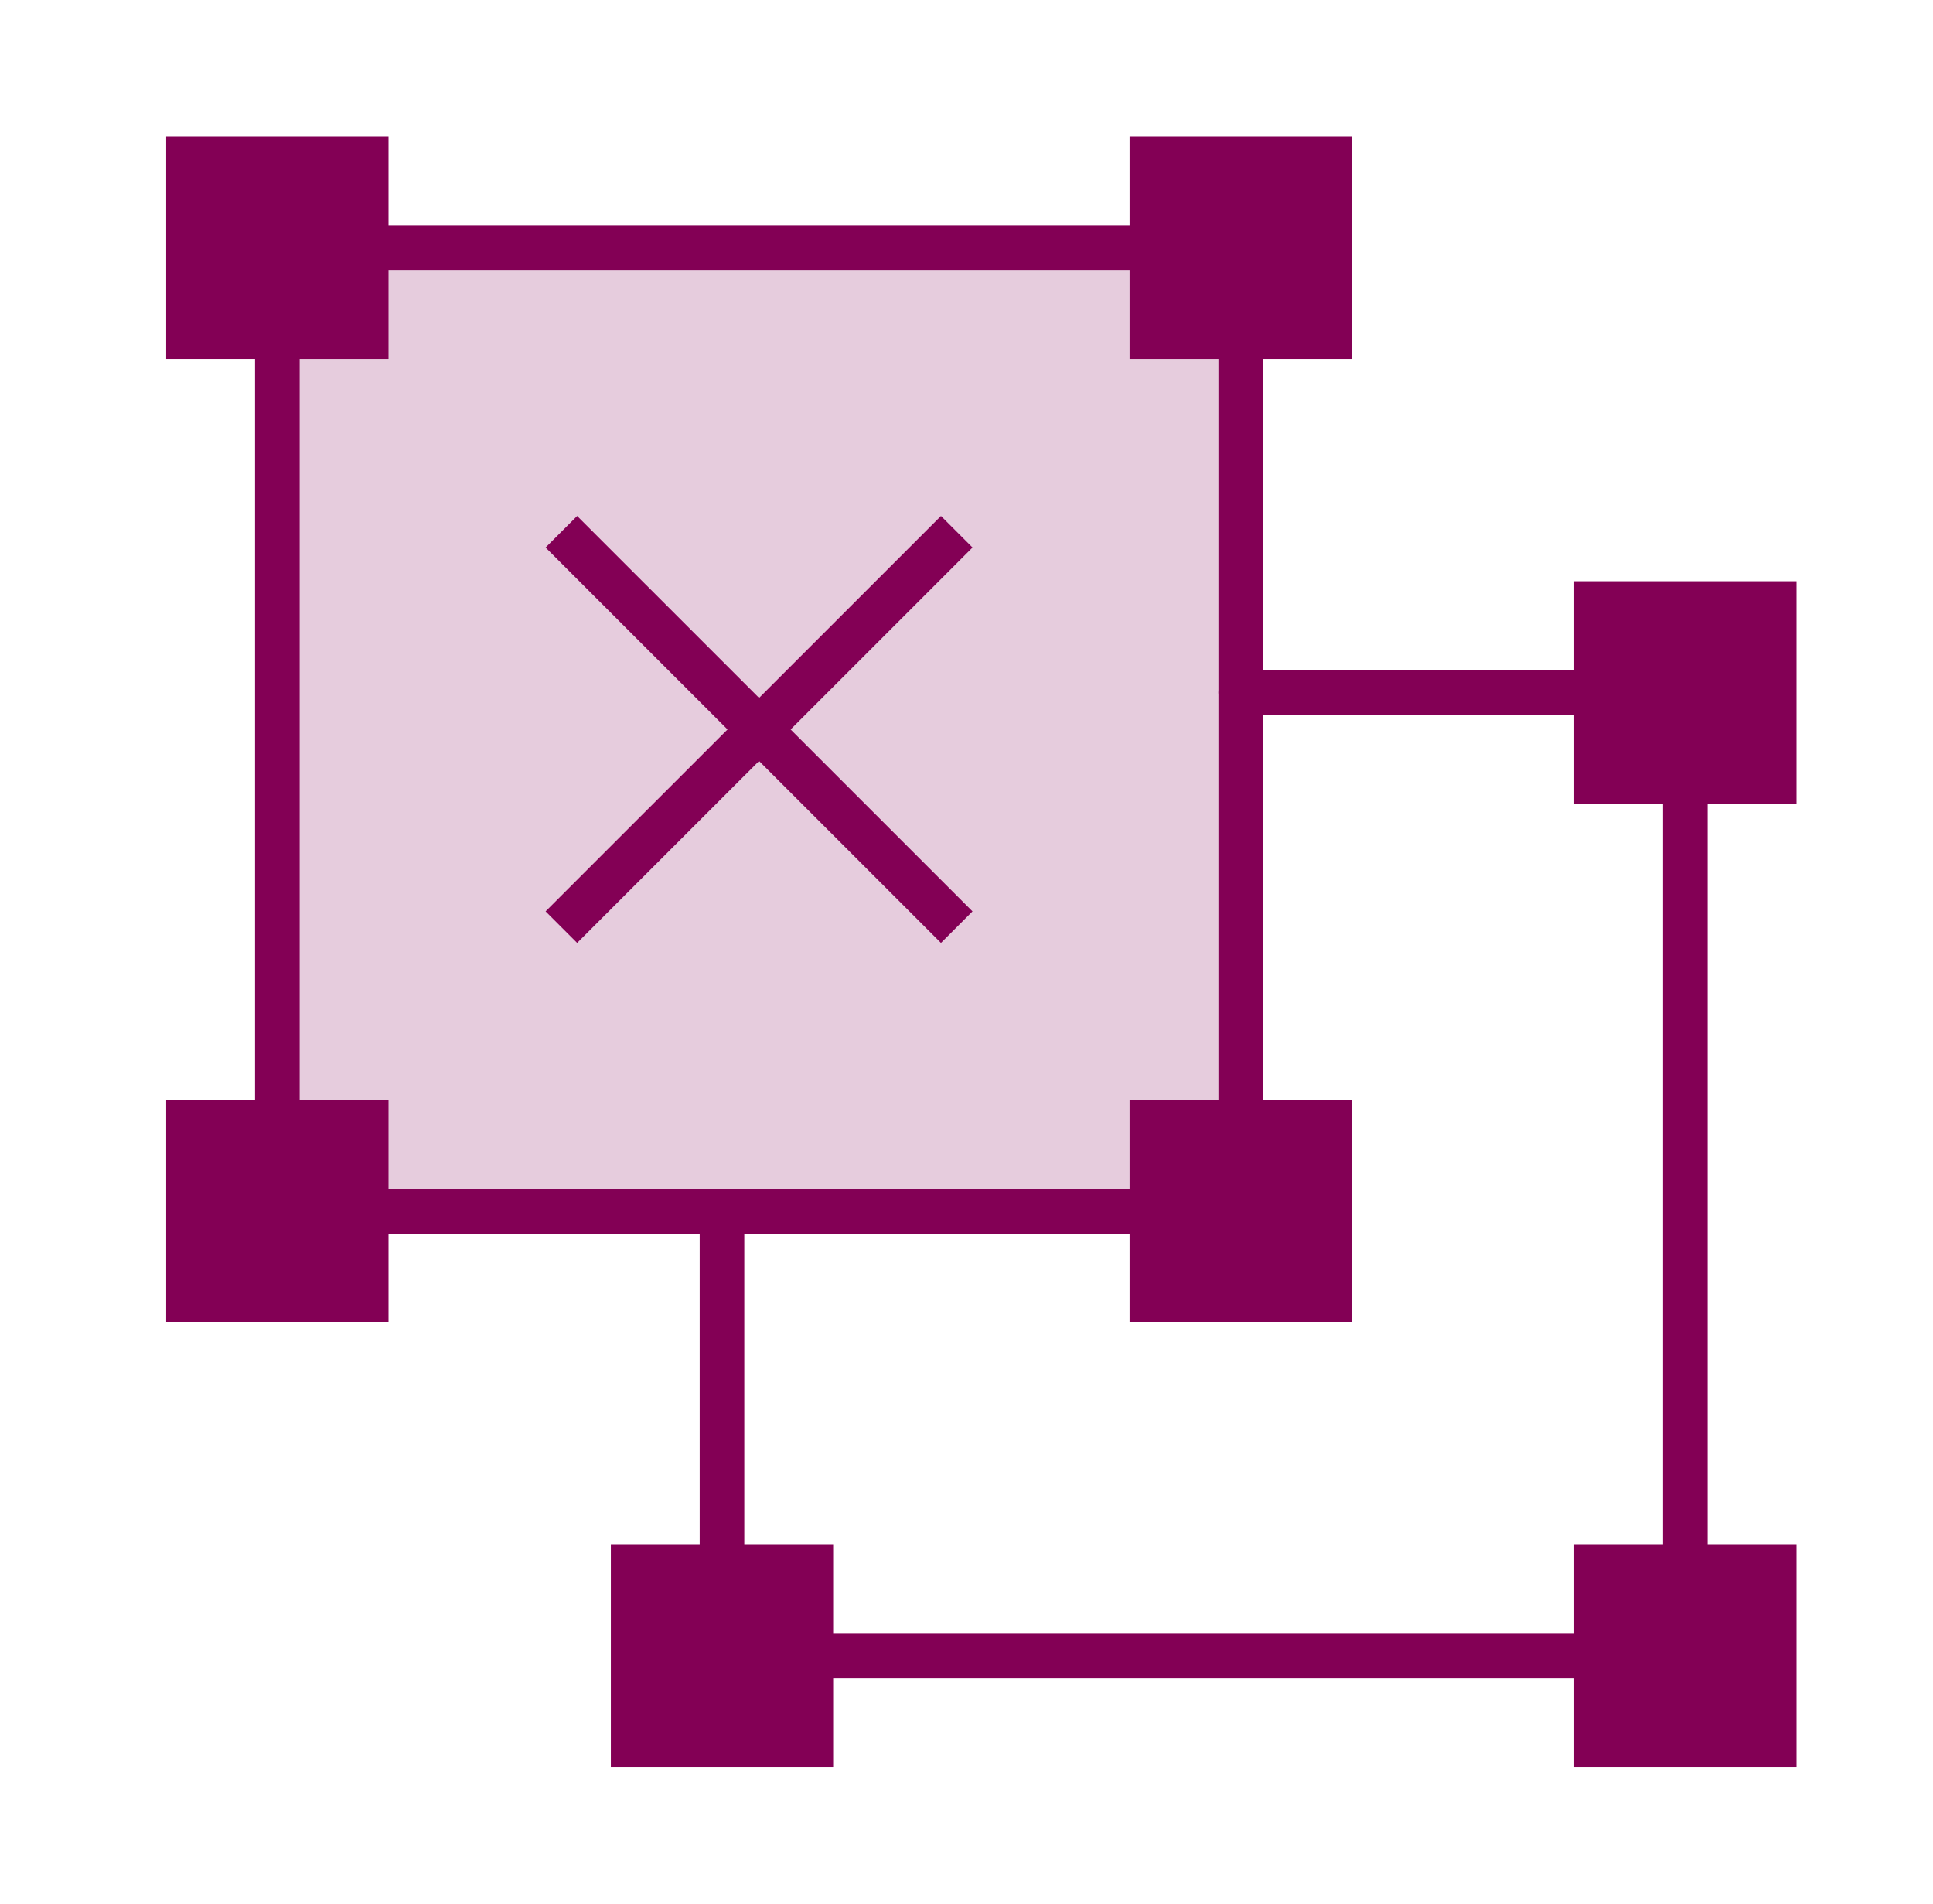 <?xml version="1.0" encoding="UTF-8"?>
<svg xmlns="http://www.w3.org/2000/svg" width="65" height="64" viewBox="0 0 65 64" fill="none">
  <rect x="9.555" y="8.642" width="32.167" height="32.08" fill="#E6CCDD"></rect>
  <path d="M24.278 51.935V40.722" stroke="#830055" stroke-width="1.5" stroke-linecap="round" stroke-linejoin="round"></path>
  <path d="M52.935 55.673H28.016" stroke="#830055" stroke-width="1.5" stroke-linecap="round" stroke-linejoin="round"></path>
  <path d="M56.673 27.016V51.935" stroke="#830055" stroke-width="1.5" stroke-linecap="round" stroke-linejoin="round"></path>
  <path d="M41.722 23.278H52.935" stroke="#830055" stroke-width="1.5" stroke-linecap="round" stroke-linejoin="round"></path>
  <path d="M9.327 36.984V12.065" stroke="#830055" stroke-width="1.5" stroke-linecap="round" stroke-linejoin="round"></path>
  <path d="M37.984 40.722H13.065" stroke="#830055" stroke-width="1.5" stroke-linecap="round" stroke-linejoin="round"></path>
  <path d="M41.722 12.065V36.984" stroke="#830055" stroke-width="1.5" stroke-linecap="round" stroke-linejoin="round"></path>
  <path d="M13.065 8.327H37.984" stroke="#830055" stroke-width="1.5" stroke-linecap="round" stroke-linejoin="round"></path>
  <path d="M13.065 4.589H5.589V12.065H13.065V4.589Z" fill="#830055"></path>
  <path d="M45.459 4.589H37.984V12.065H45.459V4.589Z" fill="#830055"></path>
  <path d="M13.065 36.984H5.589V44.46H13.065V36.984Z" fill="#830055"></path>
  <path d="M45.459 36.984H37.984V44.46H45.459V36.984Z" fill="#830055"></path>
  <path d="M60.411 19.541H52.935V27.016H60.411V19.541Z" fill="#830055"></path>
  <path d="M60.411 51.935H52.935V59.411H60.411V51.935Z" fill="#830055"></path>
  <path d="M28.016 51.935H20.541V59.411H28.016V51.935Z" fill="#830055"></path>
  <path d="M18.877 17.877L32.172 31.171" stroke="#830055" stroke-width="1.5"></path>
  <path d="M32.172 17.877L18.877 31.171" stroke="#830055" stroke-width="1.5"></path>
</svg>
